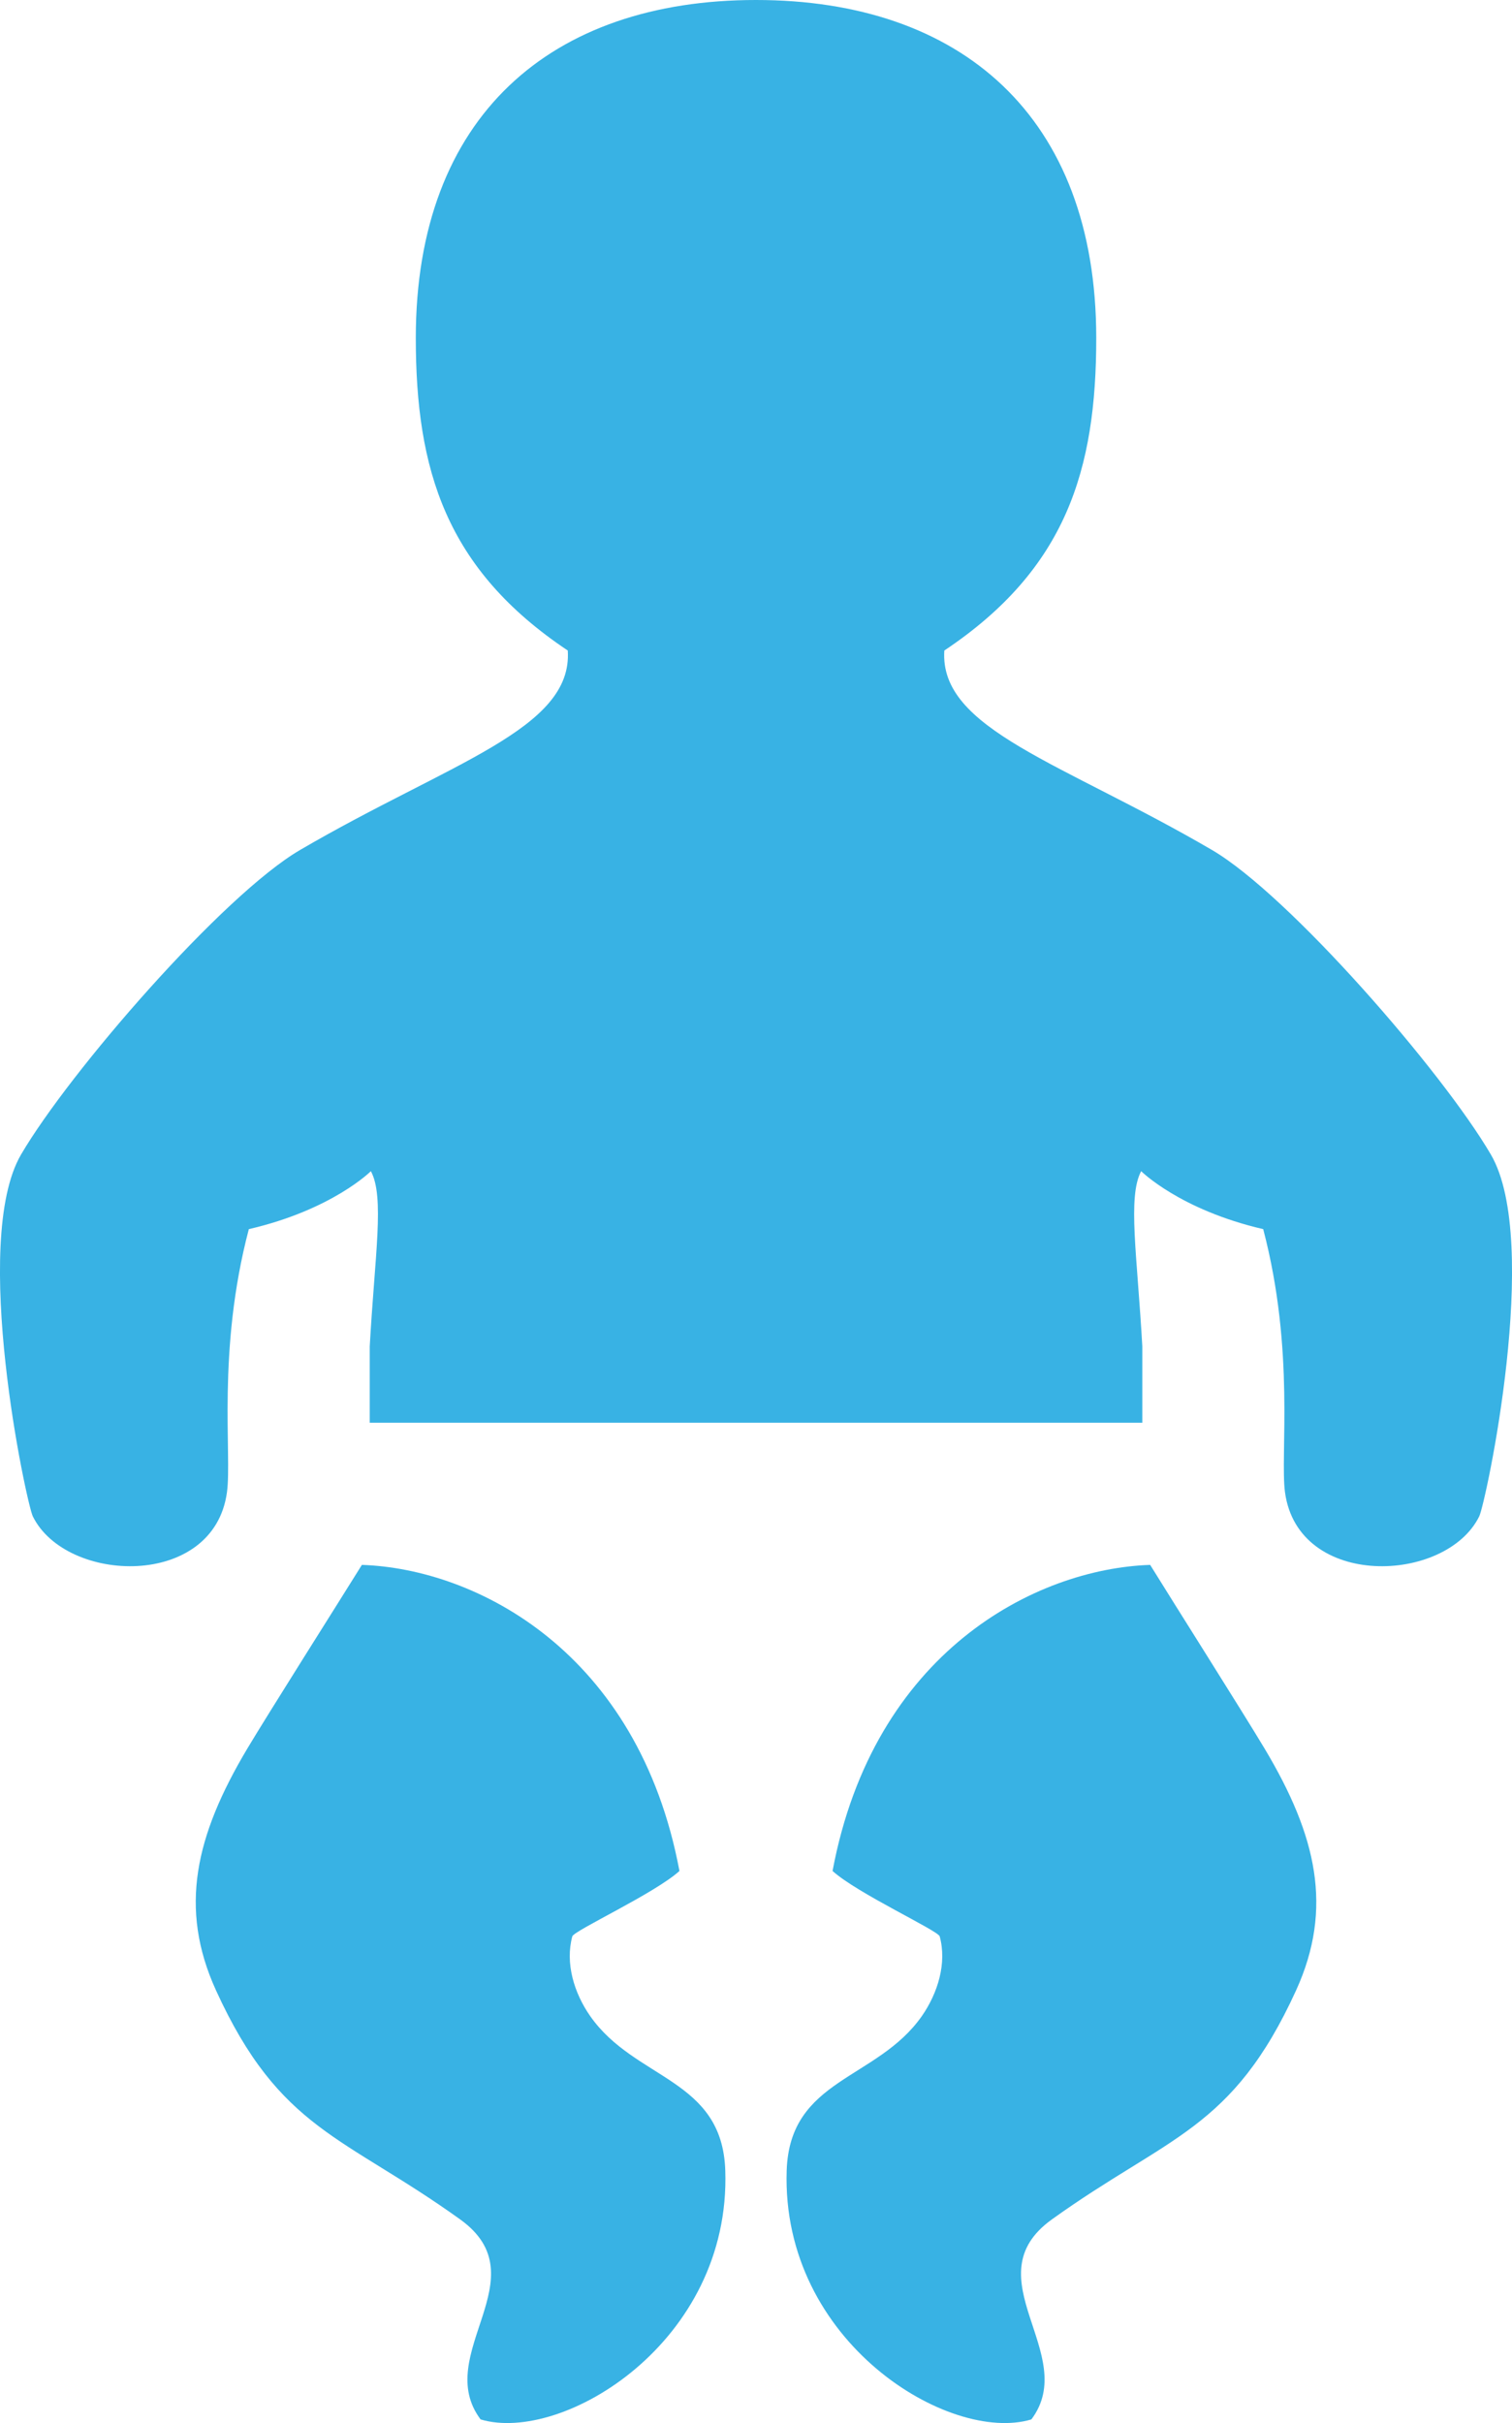 <?xml version="1.0" encoding="utf-8"?>
<!-- Generator: Adobe Illustrator 16.0.0, SVG Export Plug-In . SVG Version: 6.00 Build 0)  -->
<!DOCTYPE svg PUBLIC "-//W3C//DTD SVG 1.1//EN" "http://www.w3.org/Graphics/SVG/1.1/DTD/svg11.dtd">
<svg version="1.1" id="Layer_1" xmlns="http://www.w3.org/2000/svg" xmlns:xlink="http://www.w3.org/1999/xlink" x="0px" y="0px"
	 width="33.091px" height="53px" viewBox="0 0 33.091 53" enable-background="new 0 0 33.091 53" xml:space="preserve">
<g>
	<defs>
		<rect id="SVGID_1_" width="33.091" height="53"/>
	</defs>
	<clipPath id="SVGID_2_">
		<use xlink:href="#SVGID_1_"  overflow="visible"/>
	</clipPath>
	<path clip-path="url(#SVGID_2_)" fill="#38B2E4" d="M13.781,41.351c-0.003,0.003-0.008,0.005-0.013,0.01
		C13.813,41.384,13.858,41.4,13.781,41.351"/>
	<path clip-path="url(#SVGID_2_)" fill="#38B2E4" d="M12.916,44.097c-0.354-0.507-0.549-1.158-0.391-1.742
		c0.035-0.128,1.806-0.941,2.345-1.431c-0.898-4.788-4.439-6.61-6.95-6.695c-0.497,0.8-2.042,3.239-2.511,4.024
		c-1.131,1.899-1.502,3.484-0.682,5.282c1.4,3.065,2.792,3.178,5.345,5.011c1.768,1.272-0.625,2.947,0.446,4.374
		c1.786,0.537,5.48-1.685,5.355-5.444C15.807,45.456,13.898,45.502,12.916,44.097"/>
	<path clip-path="url(#SVGID_2_)" fill="#38B2E4" d="M19.309,41.351c0.005,0.003,0.01,0.005,0.012,0.01
		C19.275,41.384,19.23,41.4,19.309,41.351"/>
	<path clip-path="url(#SVGID_2_)" fill="#38B2E4" d="M20.176,44.097c0.352-0.507,0.549-1.158,0.39-1.742
		c-0.035-0.128-1.804-0.941-2.345-1.431c0.897-4.788,4.438-6.61,6.951-6.695c0.494,0.8,2.039,3.239,2.508,4.024
		c1.135,1.899,1.504,3.484,0.686,5.282c-1.4,3.065-2.792,3.178-5.346,5.011c-1.768,1.272,0.625,2.947-0.448,4.374
		c-1.786,0.537-5.477-1.685-5.355-5.444C17.284,45.456,19.193,45.502,20.176,44.097"/>
	<path clip-path="url(#SVGID_2_)" fill="#38B2E4" d="M32.627,25.251c-1.059-1.811-4.42-5.678-6.105-6.661
		c-3.278-1.913-5.969-2.639-5.855-4.361c2.668-1.781,3.325-3.953,3.325-6.837C23.991,2.541,21.026,0,16.544,0S9.1,2.541,9.1,7.392
		c0,2.884,0.657,5.056,3.326,6.837c0.113,1.723-2.578,2.448-5.856,4.361c-1.688,0.983-5.047,4.851-6.108,6.661
		c-1.116,1.906,0.121,7.641,0.256,7.916c0.728,1.478,3.961,1.596,4.249-0.526c0.113-0.82-0.226-3.085,0.479-5.756
		c1.828-0.423,2.671-1.268,2.671-1.268c0.304,0.567,0.085,1.839-0.025,3.833v1.67h8.452H25v-1.67
		c-0.111-1.994-0.326-3.266-0.025-3.833c0,0,0.845,0.845,2.671,1.268c0.702,2.671,0.366,4.936,0.477,5.756
		c0.288,2.122,3.523,2.004,4.251,0.526C32.512,32.892,33.745,27.157,32.627,25.251"/>
</g>
</svg>
